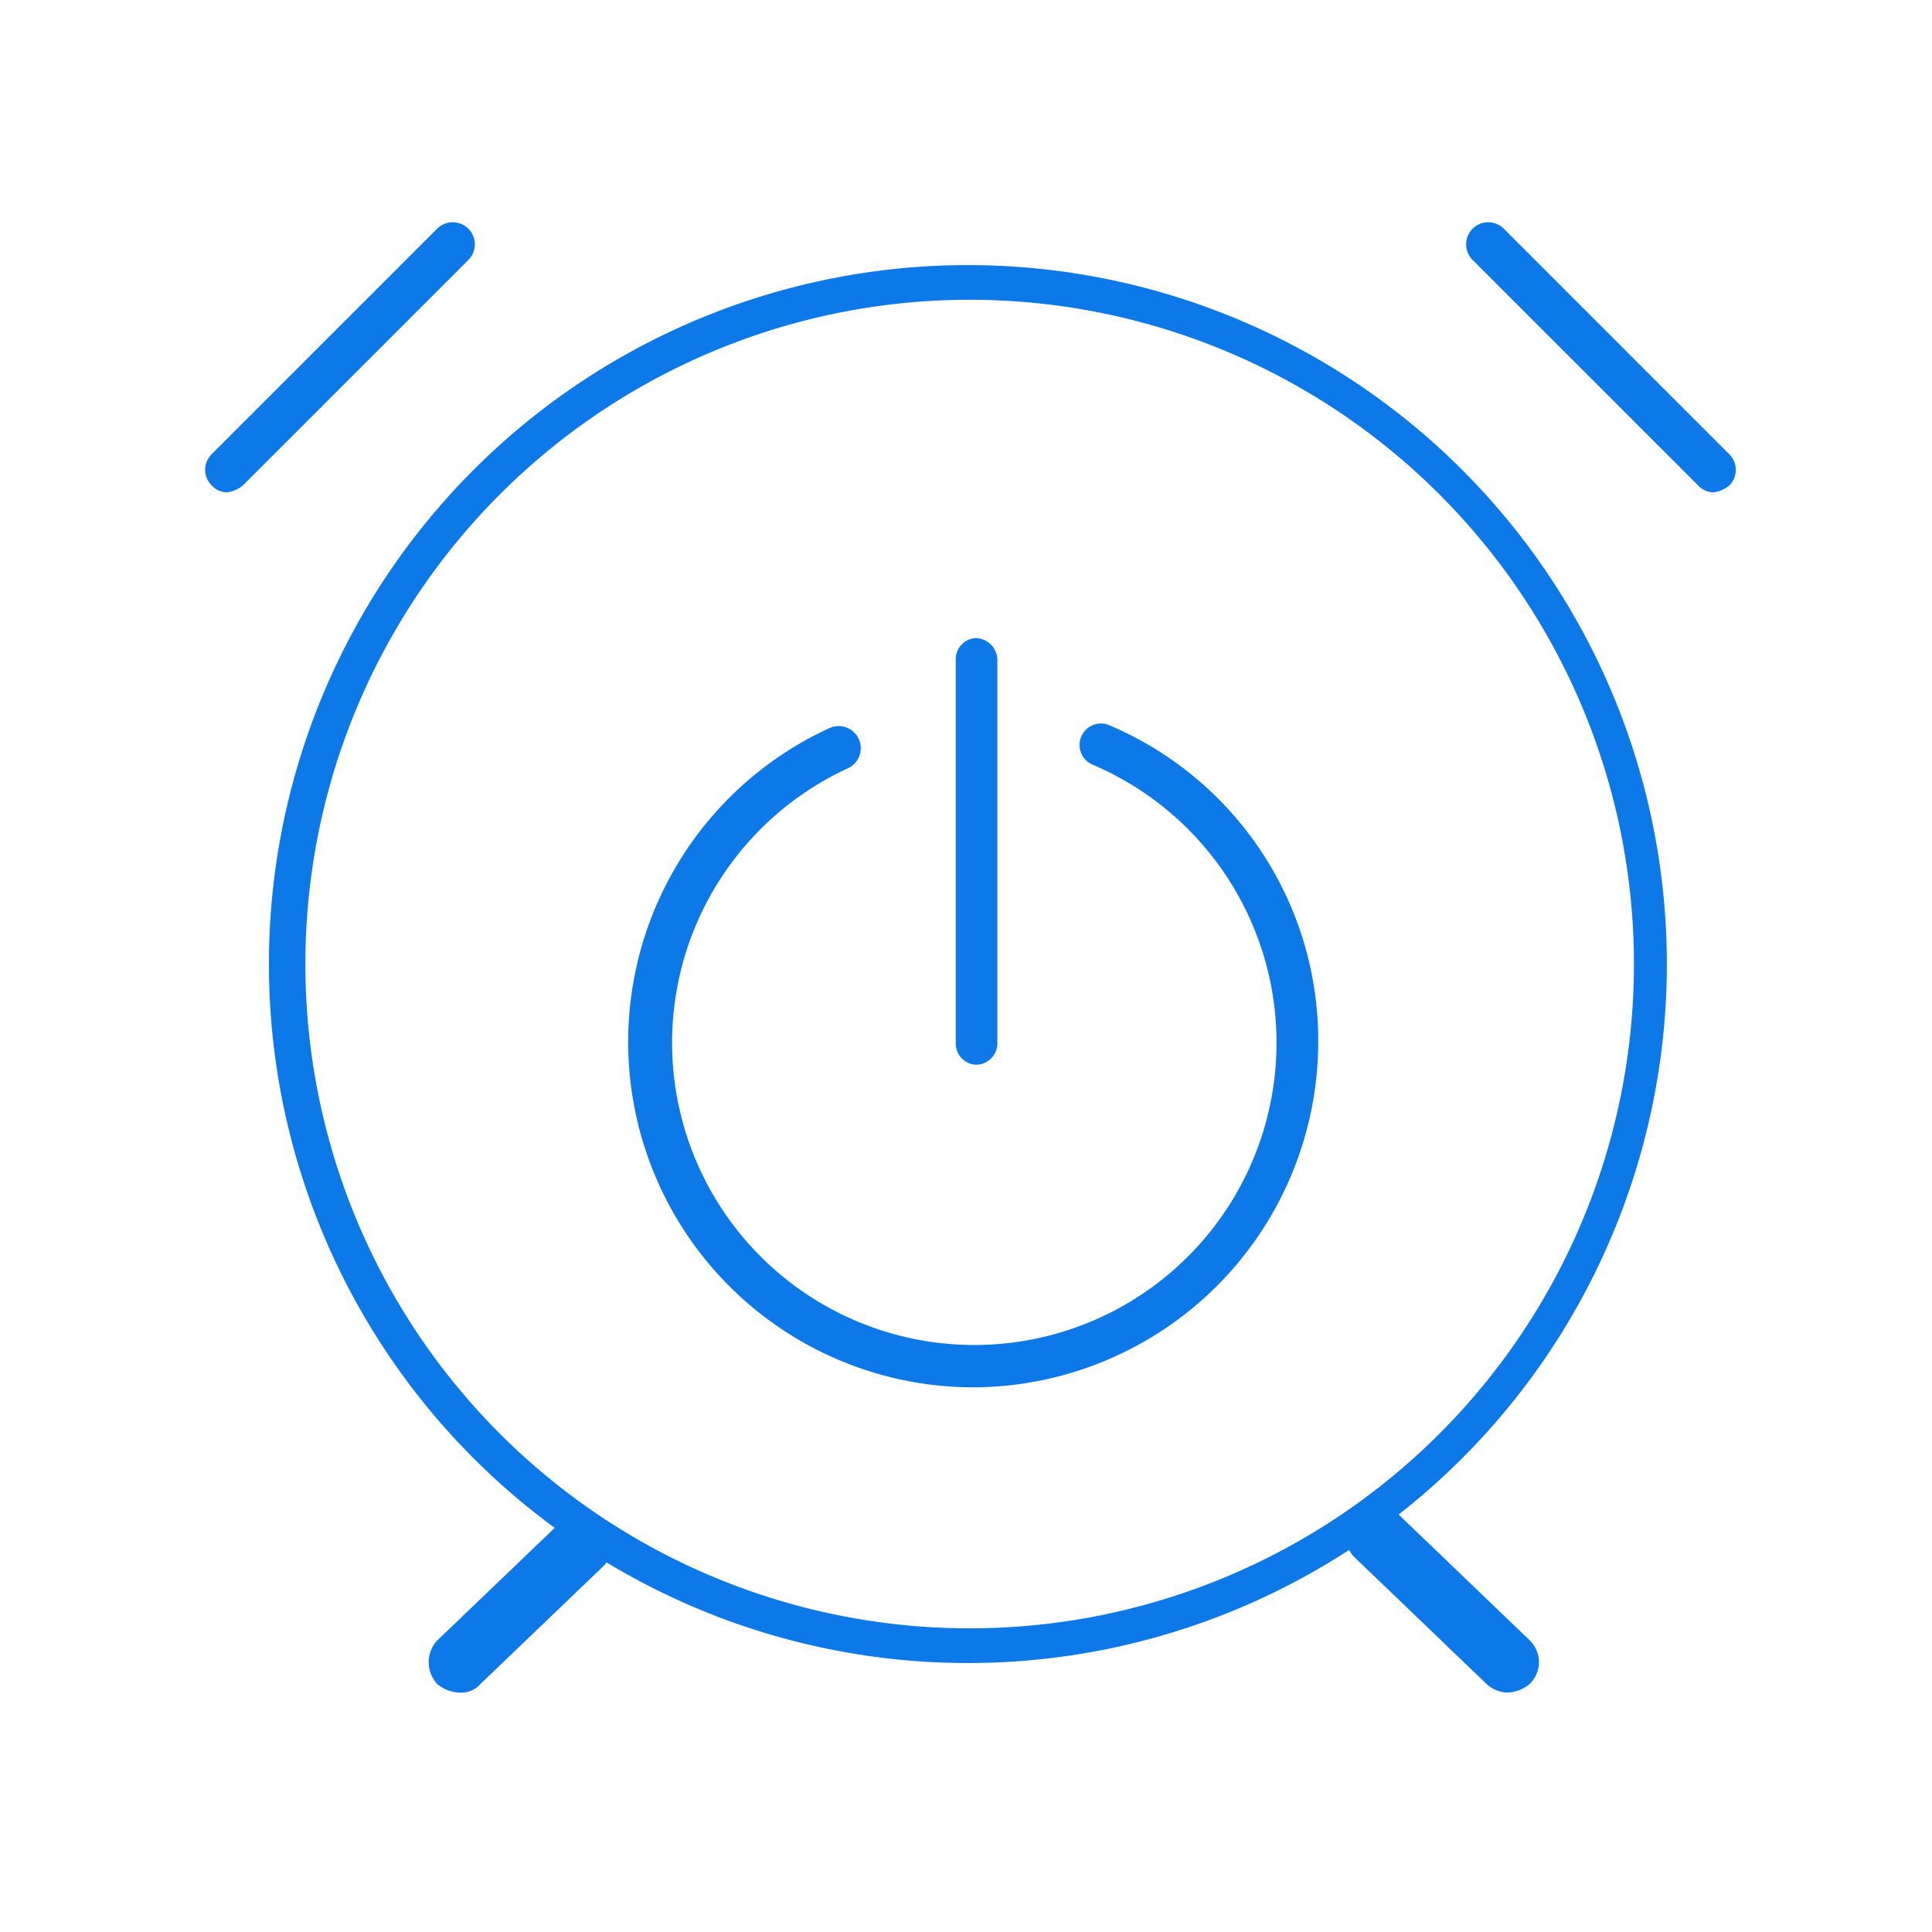 <svg xmlns="http://www.w3.org/2000/svg" xmlns:xlink="http://www.w3.org/1999/xlink" width="113" height="113" viewBox="0 0 113 113">
  <defs>
    <clipPath id="clip-path">
      <rect id="矩形_2" data-name="矩形 2" width="113" height="113" transform="translate(1115 893)" fill="#fff" stroke="#707070" stroke-width="1"/>
    </clipPath>
  </defs>
  <g id="蒙版组_2" data-name="蒙版组 2" transform="translate(-1115 -893)" clip-path="url(#clip-path)">
    <g id="icon-5" transform="translate(1126.467 905.769)">
      <path id="路径_2225" data-name="路径 2225" d="M45.244,84.5A40.882,40.882,0,1,1,86.025,43.621,40.882,40.882,0,0,1,45.244,84.5Zm0-79.736A38.853,38.853,0,1,0,84.1,43.619,38.852,38.852,0,0,0,45.244,4.764Z" fill="#0d78e7"/>
      <path id="路径_2226" data-name="路径 2226" d="M45.447,68.374a20.2,20.2,0,0,1-8.42-38.549,1.293,1.293,0,0,1,1.116,2.333,17.676,17.676,0,1,0,14.3-.2,1.253,1.253,0,0,1,.913-2.333A20.026,20.026,0,0,1,65.635,48.186,20.24,20.24,0,0,1,45.447,68.374Z" fill="#0d78e7"/>
      <path id="路径_2227" data-name="路径 2227" d="M1.826,16.028a1.239,1.239,0,0,1-.913-.406,1.286,1.286,0,0,1,0-1.826L14.1.609a1.291,1.291,0,0,1,1.826,1.826L2.739,15.623a1.823,1.823,0,0,1-.913.4Z" fill="#0d78e7"/>
      <path id="路径_2228" data-name="路径 2228" d="M88.764,16.028a1.239,1.239,0,0,1-.913-.406L74.664,2.435A1.291,1.291,0,1,1,76.49.609L89.677,13.8a1.286,1.286,0,0,1,0,1.826A1.823,1.823,0,0,1,88.764,16.028Z" fill="#0d78e7"/>
      <path id="路径_2229" data-name="路径 2229" d="M45.65,49.505a1.234,1.234,0,0,1-1.217-1.217V25.767A1.234,1.234,0,0,1,45.65,24.55a1.309,1.309,0,0,1,1.217,1.217V48.186a1.258,1.258,0,0,1-1.217,1.319Z" fill="#0d78e7"/>
      <path id="路径_2230" data-name="路径 2230" d="M15.42,86.228a2.137,2.137,0,0,1-1.319-.507,1.873,1.873,0,0,1,0-2.536l7.2-6.9a1.793,1.793,0,1,1,2.536,2.536l-7.2,6.9A1.478,1.478,0,0,1,15.42,86.228Z" fill="#0d78e7"/>
      <path id="路径_2231" data-name="路径 2231" d="M76.692,86.228a1.872,1.872,0,0,1-1.217-.507l-7.71-7.4A1.793,1.793,0,0,1,70.3,75.779l7.71,7.4a1.776,1.776,0,0,1,0,2.536A2.137,2.137,0,0,1,76.692,86.228Z" fill="#0d78e7"/>
    </g>
  </g>
</svg>
